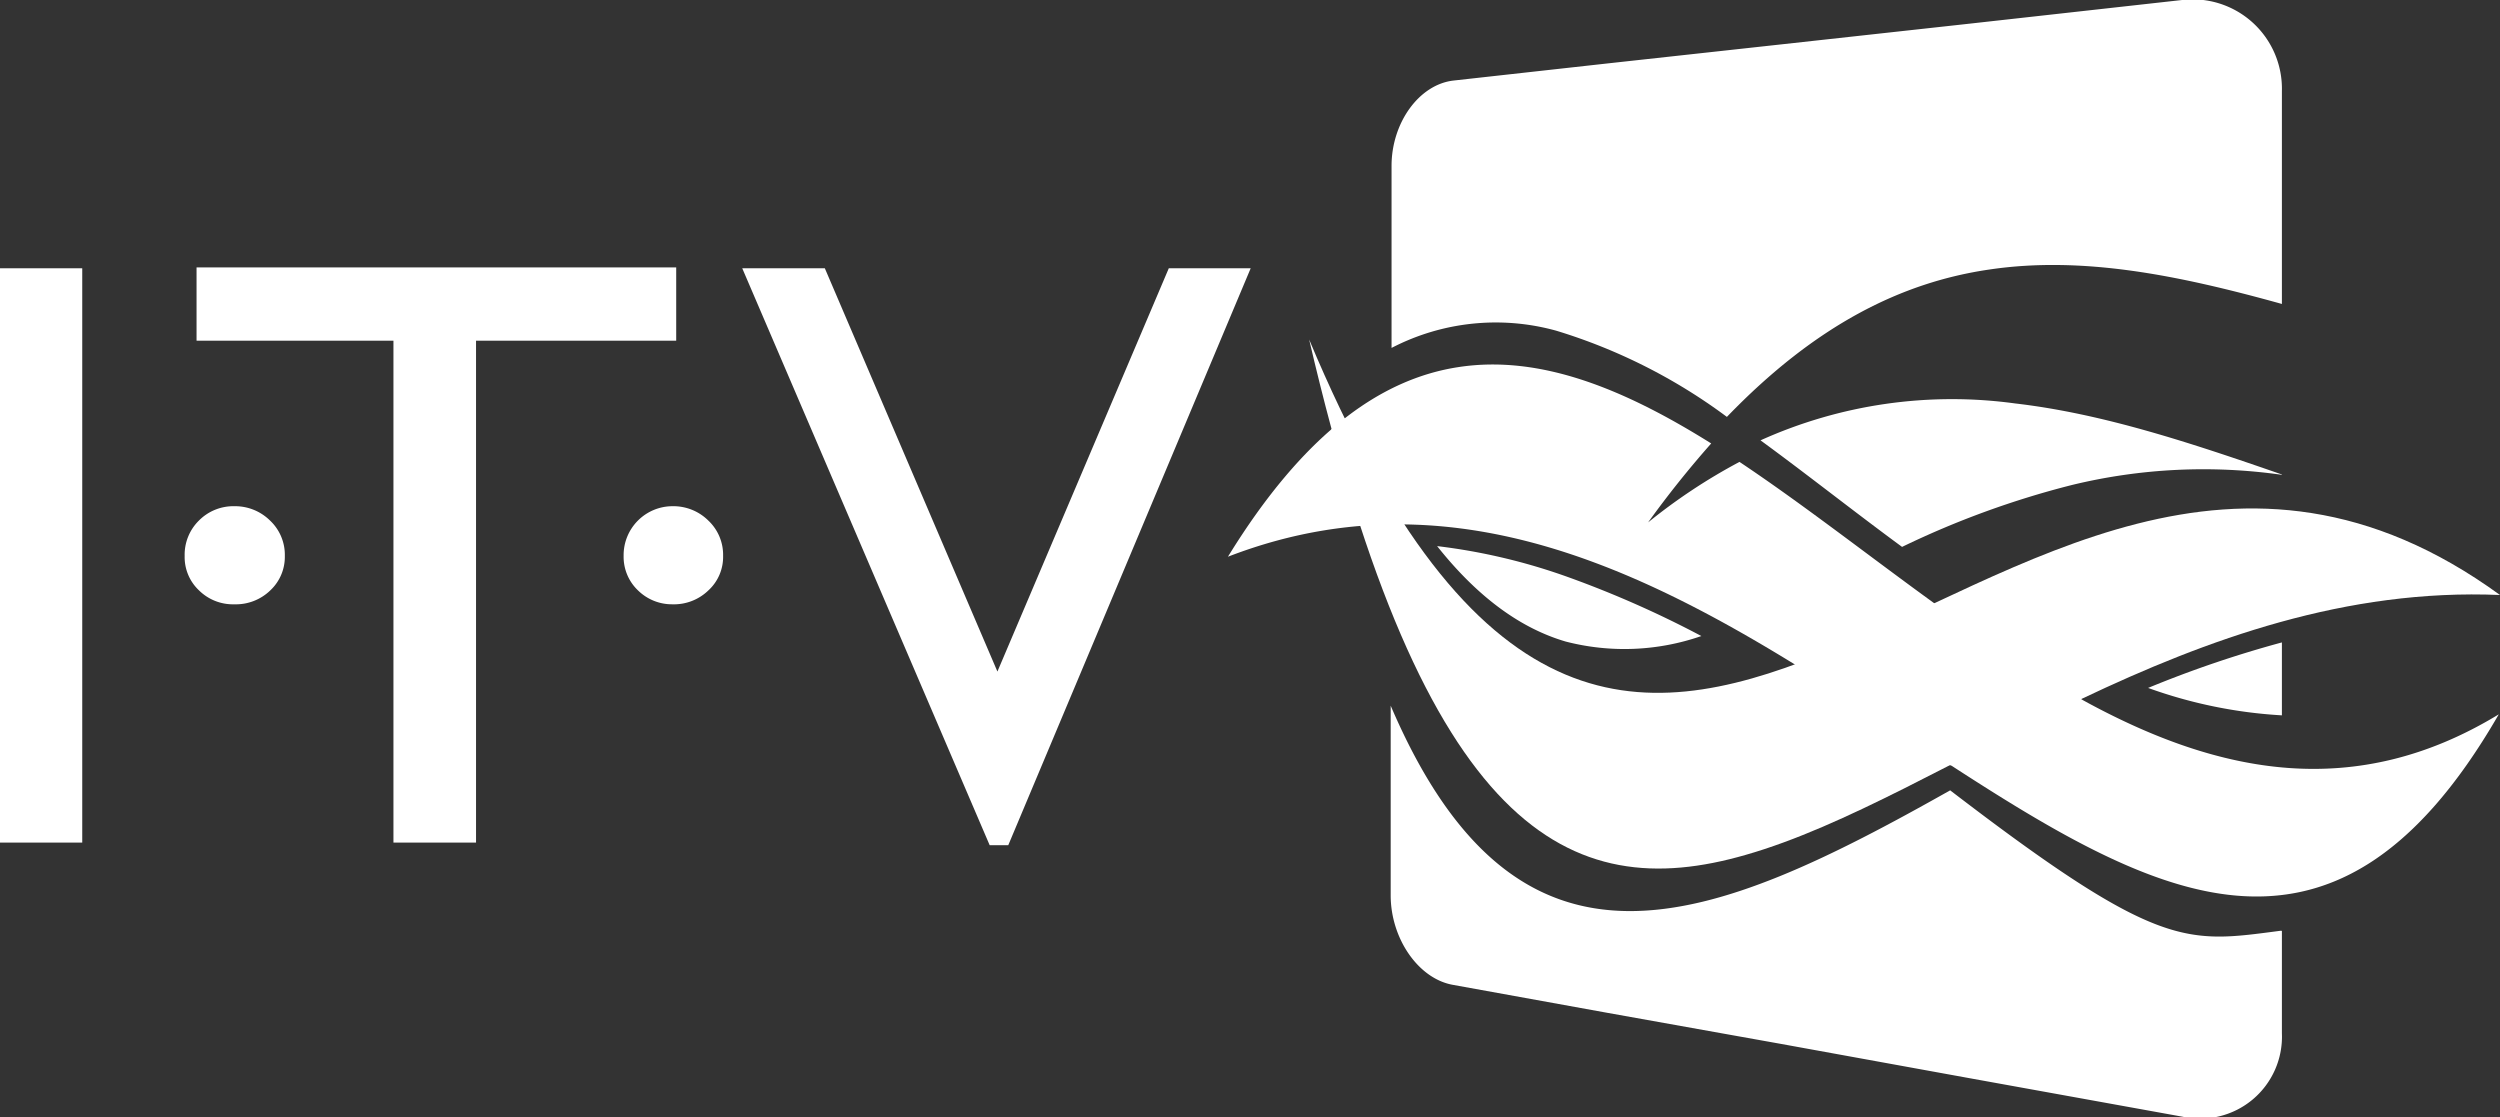 <svg id="Layer_1" data-name="Layer 1" xmlns="http://www.w3.org/2000/svg" width="145" height="64.81" viewBox="0 0 145 64.81"><rect x="0" y="0" width="145" height="64.81" fill="#333333" stroke="none"/><title>logo-white</title><path d="M144.93,41.43c-8.37,5.1-16.27,3.41-23.79-.64-7-3.79-13.75-9.66-20.25-14a33,33,0,0,0-5.3,3.51,58.23,58.23,0,0,1,3.66-4.58c-5-3.13-9.88-5.16-14.65-4.43-4.54.69-9,3.88-13.38,11,15-5.8,28.08,3,39.84,10.73,13.25,8.69,24,15.52,33.87-1.59" style="fill:#fff;fill-rule:evenodd"/><path d="M75.93,19.69C85.41,42.33,95,42.22,105.49,38c11.65-4.68,24.4-14.48,39.51-3.49-17.85-.76-32.23,11.78-43.74,15.07C91,52.55,82.57,48.19,75.93,19.69" style="fill:#fff;fill-rule:evenodd"/><path d="M104.11,38.55c.46-.16.92-.34,1.38-.52,2.19-.89,4.43-2,6.71-3a86.24,86.24,0,0,0,8.53,5.56c-2.63,1.25-5.16,2.56-7.58,3.81L111.06,43c-2.27-1.49-4.58-3-7-4.47M78,24.27a55.59,55.59,0,0,0,3.46,6.15,24.62,24.62,0,0,0-2.57.09c-.56-1.74-1.11-3.6-1.66-5.62C77.49,24.67,77.74,24.47,78,24.27Z" style="fill:#fff;fill-rule:evenodd"/><path d="M83.32,31.67A34.6,34.6,0,0,1,91,33.49a59.74,59.74,0,0,1,7.68,3.4,13.6,13.6,0,0,1-7.87.32c-2.49-.73-5-2.44-7.46-5.54" style="fill:#fff;fill-rule:evenodd"/><path d="M132.35,54v5.93a4.75,4.75,0,0,1-5.76,4.84l-12.33-2.23-11-2-10-1.79-9-1.63c-2-.36-3.6-2.69-3.6-5.19v-11c7.44,17.38,18.54,12.75,32.45,4.91,12.18,9.34,13.72,8.85,19.2,8.14" style="fill:#fff;fill-rule:evenodd"/><path d="M132.35,37.26v4.23a27.4,27.4,0,0,1-7.76-1.59,64.3,64.3,0,0,1,7.76-2.64" style="fill:#fff;fill-rule:evenodd"/><path d="M132.35,27.54v0a32.28,32.28,0,0,0-12.18.59,51.7,51.7,0,0,0-9.85,3.59c-2.83-2.08-5.54-4.23-8.21-6.18a27,27,0,0,1,14.77-2.14c5.09.59,10.19,2.29,15.47,4.12" style="fill:#fff;fill-rule:evenodd"/><path d="M84.32,4.67l9-1,9.94-1.09,11-1.21L126.56,0a5.18,5.18,0,0,1,5.79,5.27V17.63c-6.07-1.69-11.59-2.79-16.95-2-5.1.74-10.09,3.21-15.24,8.55a32.34,32.34,0,0,0-9.9-5,13.12,13.12,0,0,0-9.55,1V9.62c0-2.5,1.6-4.73,3.61-4.95" style="fill:#fff;fill-rule:evenodd"/><path d="M13.59,29.36a2.88,2.88,0,0,1,2.07.83,2.73,2.73,0,0,1,.86,2.05,2.66,2.66,0,0,1-.84,2,2.87,2.87,0,0,1-2.09.81,2.8,2.8,0,0,1-2.05-.81,2.65,2.65,0,0,1-.83-2,2.78,2.78,0,0,1,.83-2.05,2.81,2.81,0,0,1,2.05-.83" style="fill:#fff"/><rect y="15.56" width="4.77" height="33.31" style="fill:#fff"/><polygon points="11.4 15.51 39.22 15.51 39.22 19.76 27.61 19.76 27.61 48.87 22.82 48.87 22.82 19.76 11.4 19.76 11.4 15.51" style="fill:#fff"/><polygon points="67.79 15.56 72.54 15.56 58.48 49.02 57.4 49.02 43.05 15.56 47.84 15.56 57.85 38.95 67.79 15.56" style="fill:#fff"/><path d="M39,29.36a2.88,2.88,0,0,1,2.08.83,2.73,2.73,0,0,1,.86,2.05,2.63,2.63,0,0,1-.85,2,2.87,2.87,0,0,1-2.09.81,2.81,2.81,0,0,1-2-.81,2.69,2.69,0,0,1-.83-2A2.84,2.84,0,0,1,39,29.36" style="fill:#fff"/></svg>